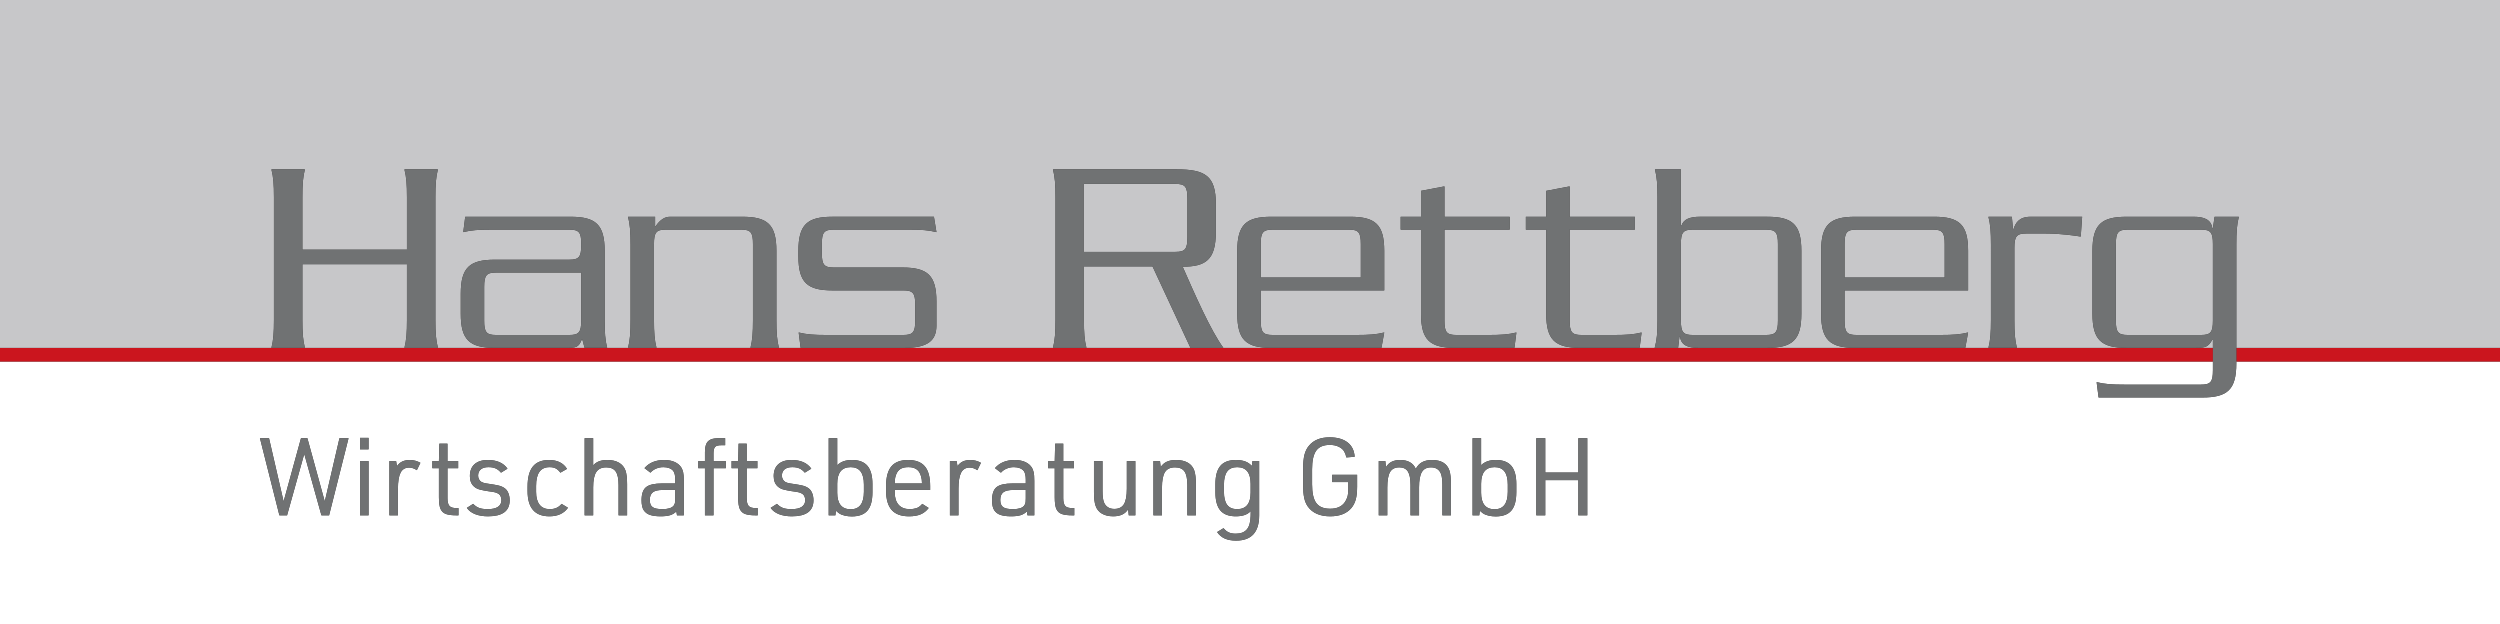 <?xml version="1.0" encoding="utf-8"?>
<!-- Generator: Adobe Illustrator 25.2.3, SVG Export Plug-In . SVG Version: 6.00 Build 0)  -->
<svg version="1.1" id="Шар_1" xmlns="http://www.w3.org/2000/svg" xmlns:xlink="http://www.w3.org/1999/xlink" x="0px" y="0px"
	 viewBox="0 0 283.44 70.8" style="enable-background:new 0 0 283.44 70.8;" xml:space="preserve">
<rect x="0" y="0" width="283.44" height="70.8" fill="#333333" stroke="none"/>
<style type="text/css">
	.st0{fill:#FFFFFF;}
	.st1{fill:#CB151E;}
	.st2{fill:#C7C7C9;}
	.st3{fill:#707273;}
</style>
<g>
	<g>
		<path class="st0" d="M96.452,52.963c-1.021,0-1.531,0.629-1.531,1.887v1.004
			c0,1.258,0.51,1.887,1.531,1.887c0.996,0,1.494-0.662,1.494-1.984v-0.809
			c0-0.669-0.125-1.168-0.374-1.494C97.323,53.127,96.949,52.963,96.452,52.963z"/>
		<path class="st0" d="M104.196,53.49c-0.245-0.352-0.646-0.527-1.201-0.527
			c-0.327,0-0.592,0.049-0.796,0.147c-0.204,0.098-0.372,0.257-0.502,0.478
			c-0.171,0.318-0.257,0.694-0.257,1.127v0.098h3.086v-0.098
			c0-0.221-0.031-0.445-0.092-0.674C104.373,53.812,104.294,53.629,104.196,53.49z"/>
		<path class="st0" d="M253.546,41.207c0,2.972-1.012,3.857-3.857,3.857h-11.761
			l-0.222-1.739c0.885,0.222,1.707,0.284,3.162,0.284h8.662
			c1.106,0,1.359-0.315,1.359-1.644v-0.975H0v29.81h283.44V40.99h-29.894V41.207z
			 M37.311,58.425h-0.87l-1.947-6.969l-1.948,6.969h-0.87l-2.205-8.745h1.029
			l1.654,7.178l1.972-7.178h0.723l1.972,7.178l1.666-7.178h1.029L37.311,58.425z
			 M41.787,58.425h-0.968v-6.148h0.968V58.425z M41.787,50.942h-0.968v-1.299h0.968
			V50.942z M47.259,53.305c-0.294-0.195-0.584-0.294-0.87-0.294
			c-0.449,0-0.774,0.192-0.974,0.576c-0.2,0.384-0.3,0.996-0.3,1.837v3.001
			h-0.968v-6.148h0.76l0.098,0.575c0.171-0.244,0.375-0.422,0.612-0.532
			s0.522-0.166,0.857-0.166c0.408,0,0.804,0.106,1.188,0.319L47.259,53.305z
			 M51.98,58.425h-0.22c-0.515,0-0.911-0.049-1.188-0.147
			c-0.277-0.098-0.482-0.281-0.612-0.551c-0.131-0.27-0.196-0.719-0.196-1.348
			v-3.294h-0.747v-0.809h0.747l0.049-1.972h0.918v1.972h1.213v0.809h-1.213v3.393
			c0,0.425,0.076,0.721,0.227,0.888c0.151,0.168,0.422,0.247,0.814,0.239h0.208
			V58.425z M55.333,58.536c-0.563,0-1.051-0.082-1.464-0.245
			c-0.412-0.163-0.725-0.4-0.937-0.71l0.71-0.453
			c0.212,0.22,0.443,0.375,0.692,0.465c0.249,0.09,0.569,0.135,0.961,0.135
			c0.514,0,0.902-0.088,1.164-0.264c0.261-0.175,0.392-0.43,0.392-0.765
			c0-0.164-0.035-0.314-0.104-0.453c-0.069-0.14-0.173-0.241-0.312-0.307
			c-0.09-0.049-0.194-0.09-0.312-0.122c-0.119-0.033-0.394-0.078-0.827-0.135
			c-0.319-0.05-0.608-0.106-0.87-0.172c-0.262-0.065-0.482-0.176-0.662-0.331
			c-0.327-0.277-0.49-0.678-0.49-1.2c0-0.588,0.178-1.039,0.533-1.354
			c0.355-0.313,0.855-0.472,1.5-0.472c1.021,0,1.764,0.327,2.229,0.98
			l-0.735,0.453c-0.188-0.221-0.39-0.38-0.606-0.478
			c-0.216-0.099-0.488-0.147-0.814-0.147c-0.375,0-0.666,0.084-0.87,0.251
			c-0.204,0.168-0.306,0.406-0.306,0.717c0,0.147,0.035,0.286,0.104,0.417
			c0.069,0.13,0.161,0.229,0.276,0.294c0.041,0.024,0.118,0.057,0.232,0.098
			s0.359,0.086,0.735,0.135c0.351,0.049,0.669,0.106,0.956,0.171
			c0.286,0.065,0.527,0.172,0.723,0.319c0.171,0.122,0.306,0.304,0.404,0.545
			c0.098,0.24,0.147,0.512,0.147,0.814
			C57.783,57.931,56.966,58.536,55.333,58.536z M62.287,58.536
			c-1.649,0-2.474-0.955-2.474-2.866v-0.502c0-1.021,0.2-1.778,0.6-2.272
			s1.012-0.741,1.837-0.741c0.939,0,1.617,0.335,2.033,1.005l-0.748,0.429
			c-0.171-0.229-0.349-0.39-0.533-0.483c-0.184-0.095-0.415-0.142-0.692-0.142
			c-0.514,0-0.898,0.176-1.151,0.527c-0.253,0.351-0.379,0.886-0.379,1.604v0.673
			c0,0.638,0.132,1.123,0.398,1.458c0.265,0.335,0.651,0.502,1.157,0.502
			c0.572,0,1.017-0.2,1.335-0.6l0.723,0.44
			C63.936,58.214,63.234,58.536,62.287,58.536z M71.097,58.425h-0.967v-3.441
			c0-0.711-0.108-1.221-0.325-1.531s-0.574-0.466-1.072-0.466
			c-0.522,0-0.9,0.178-1.133,0.533s-0.349,0.933-0.349,1.733v3.172h-0.968v-8.745
			h0.968v3.087c0.188-0.213,0.41-0.368,0.667-0.466s0.574-0.147,0.949-0.147
			c0.522,0,0.959,0.103,1.311,0.307s0.596,0.498,0.735,0.882
			c0.123,0.352,0.184,0.87,0.184,1.556V58.425z M77.526,58.425h-0.771l-0.074-0.441
			c-0.196,0.196-0.429,0.337-0.698,0.423c-0.269,0.086-0.633,0.129-1.09,0.129
			c-0.498,0-0.9-0.054-1.207-0.159c-0.306-0.106-0.541-0.284-0.704-0.533
			c-0.164-0.249-0.245-0.626-0.245-1.133c0-0.71,0.171-1.204,0.515-1.481
			c0.343-0.278,0.951-0.417,1.825-0.417h1.482v-0.429
			c0-0.44-0.073-0.768-0.22-0.979c-0.106-0.139-0.257-0.247-0.453-0.325
			c-0.196-0.077-0.421-0.116-0.674-0.116c-0.294,0-0.569,0.056-0.827,0.166
			c-0.257,0.109-0.472,0.263-0.643,0.459L73.068,53.073
			c0.531-0.612,1.274-0.919,2.229-0.919c0.473,0,0.877,0.078,1.212,0.233
			c0.334,0.155,0.588,0.375,0.759,0.661c0.074,0.131,0.135,0.294,0.184,0.49
			c0.049,0.195,0.074,0.526,0.074,0.992V58.425z M82.289,53.086h-1.396v5.34H79.925
			v-5.34h-0.759v-0.809h0.759V51.285c0-0.392,0.047-0.702,0.141-0.931
			c0.094-0.229,0.257-0.4,0.49-0.515s0.598-0.167,1.096-0.159h0.563v0.796
			h-0.355c-0.384-0.008-0.641,0.052-0.772,0.178
			c-0.13,0.127-0.196,0.378-0.196,0.753v0.87h1.396V53.086z M85.906,58.425
			h-0.22c-0.515,0-0.911-0.049-1.188-0.147c-0.277-0.098-0.482-0.281-0.612-0.551
			c-0.131-0.27-0.196-0.719-0.196-1.348v-3.294h-0.747v-0.809h0.747l0.049-1.972
			h0.918v1.972h1.213v0.809H84.656v3.393c0,0.425,0.076,0.721,0.227,0.888
			c0.151,0.168,0.422,0.247,0.814,0.239h0.208V58.425z M89.777,58.536
			c-0.563,0-1.051-0.082-1.464-0.245c-0.412-0.163-0.725-0.4-0.937-0.71
			l0.71-0.453c0.212,0.22,0.443,0.375,0.692,0.465
			c0.249,0.09,0.569,0.135,0.961,0.135c0.514,0,0.902-0.088,1.164-0.264
			c0.261-0.175,0.392-0.43,0.392-0.765c0-0.164-0.035-0.314-0.104-0.453
			c-0.069-0.14-0.173-0.241-0.312-0.307c-0.09-0.049-0.194-0.09-0.312-0.122
			c-0.119-0.033-0.394-0.078-0.827-0.135c-0.319-0.05-0.608-0.106-0.87-0.172
			c-0.262-0.065-0.482-0.176-0.662-0.331c-0.327-0.277-0.49-0.678-0.49-1.2
			c0-0.588,0.178-1.039,0.533-1.354c0.355-0.313,0.855-0.472,1.5-0.472
			c1.021,0,1.764,0.327,2.229,0.98l-0.735,0.453
			c-0.188-0.221-0.39-0.38-0.606-0.478c-0.216-0.099-0.488-0.147-0.814-0.147
			c-0.375,0-0.666,0.084-0.87,0.251c-0.204,0.168-0.306,0.406-0.306,0.717
			c0,0.147,0.035,0.286,0.104,0.417c0.069,0.13,0.161,0.229,0.276,0.294
			c0.041,0.024,0.118,0.057,0.232,0.098s0.359,0.086,0.735,0.135
			c0.351,0.049,0.669,0.106,0.956,0.171c0.286,0.065,0.527,0.172,0.723,0.319
			c0.171,0.122,0.306,0.304,0.404,0.545c0.098,0.24,0.147,0.512,0.147,0.814
			C92.226,57.931,91.41,58.536,89.777,58.536z M98.913,55.817
			c0,0.938-0.188,1.629-0.563,2.069c-0.376,0.441-0.968,0.661-1.776,0.661
			c-0.269,0-0.533-0.028-0.79-0.085c-0.257-0.058-0.476-0.147-0.655-0.27
			c-0.058-0.033-0.176-0.131-0.355-0.294l-0.061,0.526h-0.76v-8.745h0.968v3.062
			c0.221-0.204,0.463-0.354,0.729-0.447c0.265-0.094,0.582-0.142,0.949-0.142
			c0.792,0,1.375,0.223,1.751,0.668c0.375,0.445,0.563,1.133,0.563,2.063V55.817z
			 M105.457,55.547h-4.017v0.257c0,0.621,0.147,1.097,0.441,1.427
			c0.294,0.331,0.718,0.496,1.273,0.496c0.237,0,0.476-0.034,0.717-0.104
			c0.241-0.068,0.472-0.234,0.692-0.495l0.723,0.465
			c-0.245,0.327-0.545,0.565-0.9,0.717c-0.355,0.15-0.798,0.227-1.329,0.227
			c-0.882,0-1.535-0.239-1.96-0.717c-0.424-0.478-0.637-1.206-0.637-2.187v-0.526
			c0-1.013,0.202-1.758,0.606-2.235c0.404-0.478,1.035-0.717,1.892-0.717
			s1.488,0.239,1.893,0.717c0.404,0.478,0.606,1.223,0.606,2.235V55.547z
			 M110.81,53.305c-0.294-0.195-0.584-0.294-0.87-0.294
			c-0.449,0-0.774,0.192-0.974,0.576c-0.2,0.384-0.3,0.996-0.3,1.837v3.001
			h-0.968v-6.148h0.76l0.098,0.575c0.171-0.244,0.375-0.422,0.612-0.532
			s0.522-0.166,0.857-0.166c0.408,0,0.804,0.106,1.188,0.319L110.81,53.305z
			 M117.264,58.425h-0.771l-0.074-0.441c-0.196,0.196-0.429,0.337-0.698,0.423
			c-0.269,0.086-0.633,0.129-1.09,0.129c-0.498,0-0.9-0.054-1.207-0.159
			c-0.306-0.106-0.541-0.284-0.704-0.533c-0.164-0.249-0.245-0.626-0.245-1.133
			c0-0.71,0.171-1.204,0.515-1.481c0.343-0.278,0.951-0.417,1.825-0.417h1.482
			v-0.429c0-0.44-0.073-0.768-0.22-0.979c-0.106-0.139-0.257-0.247-0.453-0.325
			c-0.196-0.077-0.421-0.116-0.674-0.116c-0.294,0-0.569,0.056-0.827,0.166
			c-0.257,0.109-0.472,0.263-0.643,0.459l-0.674-0.515
			c0.531-0.612,1.274-0.919,2.229-0.919c0.473,0,0.877,0.078,1.212,0.233
			c0.334,0.155,0.588,0.375,0.759,0.661c0.074,0.131,0.135,0.294,0.184,0.49
			c0.049,0.195,0.074,0.526,0.074,0.992V58.425z M121.797,58.425h-0.22
			c-0.515,0-0.911-0.049-1.188-0.147c-0.277-0.098-0.482-0.281-0.612-0.551
			c-0.131-0.27-0.196-0.719-0.196-1.348v-3.294h-0.747v-0.809h0.747l0.049-1.972
			h0.918v1.972h1.213v0.809h-1.213v3.393c0,0.425,0.076,0.721,0.227,0.888
			c0.151,0.168,0.422,0.247,0.814,0.239h0.208V58.425z M128.722,58.425h-0.747
			l-0.073-0.686c-0.172,0.27-0.396,0.47-0.674,0.6
			c-0.278,0.131-0.617,0.196-1.017,0.196c-0.515,0-0.943-0.103-1.286-0.307
			c-0.343-0.204-0.58-0.498-0.71-0.882c-0.123-0.343-0.184-0.857-0.184-1.543
			v-3.527h0.968v3.43c0,0.539,0.053,0.951,0.159,1.236
			c0.098,0.245,0.247,0.434,0.447,0.563c0.2,0.131,0.443,0.196,0.729,0.196
			c0.506,0,0.87-0.178,1.09-0.533c0.221-0.354,0.331-0.944,0.331-1.77v-3.123
			h0.967V58.425z M135.584,58.425h-0.967v-3.441c0-0.711-0.108-1.221-0.325-1.531
			s-0.574-0.466-1.072-0.466c-0.531,0-0.911,0.178-1.139,0.533
			s-0.343,0.949-0.343,1.782v3.123h-0.968v-6.148h0.748l0.073,0.686
			c0.18-0.277,0.41-0.481,0.692-0.612c0.282-0.13,0.631-0.196,1.047-0.196
			c0.539,0,0.984,0.101,1.335,0.301s0.596,0.496,0.735,0.888
			c0.123,0.352,0.184,0.87,0.184,1.556V58.425z M142.758,58.425
			c0,1.911-0.874,2.866-2.621,2.866c-0.498,0-0.923-0.078-1.274-0.232
			c-0.351-0.155-0.641-0.4-0.87-0.735l0.723-0.441
			c0.18,0.221,0.378,0.38,0.594,0.479c0.216,0.098,0.479,0.146,0.79,0.146
			c0.563,0,0.981-0.159,1.255-0.478c0.273-0.318,0.418-0.82,0.435-1.507
			l0.012-0.575c-0.196,0.204-0.431,0.354-0.704,0.447s-0.606,0.141-0.998,0.141
			c-0.784,0-1.364-0.221-1.739-0.661c-0.376-0.441-0.563-1.127-0.563-2.058V54.885
			c0-0.931,0.188-1.618,0.563-2.063c0.375-0.445,0.963-0.668,1.764-0.668
			c0.408,0,0.757,0.054,1.047,0.16c0.29,0.105,0.541,0.277,0.753,0.514
			l0.074-0.551h0.759V58.425z M153.864,55.204c0,0.572-0.051,1.044-0.153,1.415
			c-0.102,0.372-0.268,0.696-0.496,0.974c-0.53,0.629-1.331,0.943-2.4,0.943
			c-1.159,0-2.005-0.367-2.535-1.103c-0.196-0.277-0.335-0.606-0.416-0.986
			c-0.082-0.379-0.123-0.875-0.123-1.487v-1.789c0-0.661,0.051-1.195,0.153-1.604
			c0.102-0.408,0.275-0.755,0.521-1.041c0.522-0.628,1.298-0.942,2.327-0.942
			c0.865,0,1.545,0.191,2.039,0.575s0.762,0.927,0.803,1.629l-0.943,0.073
			c-0.033-0.212-0.11-0.43-0.232-0.655c-0.123-0.224-0.329-0.408-0.619-0.551
			s-0.631-0.214-1.022-0.214c-0.71,0-1.223,0.216-1.537,0.648
			c-0.314,0.434-0.472,1.144-0.472,2.132V54.91c0,0.988,0.159,1.697,0.478,2.125
			c0.318,0.429,0.841,0.644,1.568,0.644c0.759,0,1.311-0.241,1.653-0.723
			c0.105-0.147,0.2-0.329,0.281-0.545c0.082-0.217,0.123-0.549,0.123-0.998
			v-0.76h-1.825v-0.82h2.829V55.204z M164.499,58.425h-0.968v-3.441
			c0-0.531-0.049-0.943-0.147-1.237c-0.195-0.506-0.575-0.76-1.139-0.76
			c-0.481,0-0.829,0.178-1.041,0.533c-0.213,0.355-0.318,0.933-0.318,1.733v3.172
			h-0.968v-3.441c0-0.711-0.1-1.221-0.3-1.531s-0.525-0.466-0.974-0.466
			c-0.49,0-0.839,0.178-1.048,0.533c-0.208,0.355-0.312,0.949-0.312,1.782v3.123
			h-0.968v-6.148h0.747l0.073,0.686c0.172-0.277,0.388-0.481,0.649-0.612
			c0.261-0.13,0.583-0.196,0.968-0.196c0.873,0,1.461,0.335,1.764,1.005
			c0.179-0.343,0.418-0.596,0.716-0.76c0.298-0.163,0.672-0.245,1.121-0.245
			c1.045,0,1.702,0.396,1.972,1.188c0.114,0.335,0.172,0.854,0.172,1.556V58.425z
			 M171.914,55.817c0,0.938-0.188,1.629-0.563,2.069
			c-0.376,0.441-0.968,0.661-1.776,0.661c-0.27,0-0.532-0.028-0.79-0.085
			c-0.257-0.058-0.476-0.147-0.655-0.27c-0.057-0.033-0.176-0.131-0.354-0.294
			l-0.062,0.526h-0.76v-8.745h0.968v3.062c0.221-0.204,0.463-0.354,0.729-0.447
			s0.582-0.142,0.949-0.142c0.792,0,1.376,0.223,1.752,0.668
			c0.375,0.445,0.563,1.133,0.563,2.063V55.817z M179.961,58.425h-1.017V54.432h-3.748
			v3.993h-1.017v-8.745h1.017v3.895h3.748v-3.895h1.017V58.425z"/>
		<path class="st0" d="M140.26,52.963c-0.506,0-0.882,0.164-1.127,0.49
			s-0.367,0.825-0.367,1.494v0.809c0,0.67,0.122,1.165,0.367,1.488
			c0.245,0.322,0.621,0.483,1.127,0.483c1.021,0,1.531-0.625,1.531-1.874v-1.004
			C141.791,53.591,141.28,52.963,140.26,52.963z"/>
		<path class="st0" d="M113.755,55.81c-0.232,0.176-0.349,0.468-0.349,0.876
			c0,0.384,0.106,0.653,0.319,0.809c0.212,0.155,0.588,0.232,1.126,0.232
			c0.637,0,1.062-0.135,1.274-0.404c0.024-0.032,0.059-0.098,0.104-0.195
			c0.045-0.099,0.067-0.307,0.067-0.625v-0.955h-1.384
			C114.374,55.547,113.988,55.635,113.755,55.81z"/>
		<path class="st0" d="M169.452,52.963c-1.021,0-1.531,0.629-1.531,1.887v1.004
			c0,1.258,0.511,1.887,1.531,1.887c0.996,0,1.494-0.662,1.494-1.984v-0.809
			c0-0.669-0.125-1.168-0.374-1.494S169.95,52.963,169.452,52.963z"/>
		<path class="st0" d="M74.017,55.81c-0.232,0.176-0.349,0.468-0.349,0.876
			c0,0.384,0.106,0.653,0.319,0.809c0.212,0.155,0.588,0.232,1.126,0.232
			c0.637,0,1.062-0.135,1.274-0.404c0.024-0.032,0.059-0.098,0.104-0.195
			c0.045-0.099,0.067-0.307,0.067-0.625v-0.955h-1.384
			C74.636,55.547,74.25,55.635,74.017,55.81z"/>
	</g>
	<g>
		<rect y="39.44" class="st1" width="250.89" height="1.55"/>
		<rect x="253.546" y="39.44" class="st1" width="29.894" height="1.55"/>
	</g>
	<g>
		<path class="st2" d="M250.89,27.675c0-1.328-0.253-1.644-1.359-1.644h-8.283
			c-1.106,0-1.359,0.316-1.359,1.644v8.663c0,1.328,0.253,1.645,1.359,1.645h8.283
			c1.106,0,1.359-0.316,1.359-1.645V27.675z"/>
		<path class="st2" d="M54.894,32.544v3.794c0,1.328,0.253,1.645,1.359,1.645h8.284
			c1.106,0,1.359-0.316,1.359-1.645v-5.438h-9.643
			C55.147,30.9,54.894,31.216,54.894,32.544z"/>
		<path class="st2" d="M200.215,26.031h-8.283c-1.106,0-1.359,0.316-1.359,1.644v8.663
			c0,1.328,0.253,1.645,1.359,1.645h8.283c1.106,0,1.36-0.316,1.36-1.645v-8.663
			C201.575,26.347,201.322,26.031,200.215,26.031z"/>
		<path class="st2" d="M219.119,26.031h-8.631c-1.106,0-1.359,0.316-1.359,1.644v3.794h11.351
			v-3.794C220.48,26.347,220.226,26.031,219.119,26.031z"/>
		<path class="st2" d="M134.622,26.916v-4.426c0-1.328-0.253-1.644-1.36-1.644h-10.37v7.714
			h10.37C134.369,28.56,134.622,28.244,134.622,26.916z"/>
		<path class="st2" d="M152.924,26.031h-8.631c-1.106,0-1.359,0.316-1.359,1.644v3.794h11.351
			v-3.794C154.284,26.347,154.031,26.031,152.924,26.031z"/>
		<path class="st2" d="M0,0v39.44h250.89V38.488h-0.062
			c-0.19,0.379-0.38,0.601-0.633,0.759s-0.632,0.189-1.232,0.189h-7.873
			c-2.846,0-3.857-0.886-3.857-3.857v-7.145c0-2.972,1.012-3.857,3.857-3.857h7.619
			c1.202,0,1.961,0.316,2.119,1.296h0.062l0.19-1.296h2.75
			c-0.221,0.885-0.284,1.707-0.284,3.161v11.702h29.894V0H0z M49.648,39.436h-3.794
			c0.221-0.886,0.285-1.707,0.285-3.162v-6.323H34.282v6.323
			c0,1.455,0.063,2.276,0.285,3.162h-3.794c0.221-0.886,0.285-1.707,0.285-3.162
			V22.363c0-1.455-0.063-2.276-0.285-3.162h3.794
			c-0.221,0.885-0.285,1.707-0.285,3.162v5.944h11.856v-5.944
			c0-1.455-0.063-2.276-0.285-3.162h3.794c-0.221,0.885-0.285,1.707-0.285,3.162
			v13.911C49.363,37.729,49.427,38.55,49.648,39.436z M66.276,39.436l-0.253-0.948
			h-0.063c-0.189,0.474-0.348,0.695-0.601,0.822
			c-0.285,0.126-0.664,0.126-1.359,0.126h-7.904c-2.845,0-3.857-0.886-3.857-3.857
			v-2.276c0-2.972,1.012-3.857,3.857-3.857h8.442c1.106,0,1.359-0.316,1.359-1.644
			v-0.189c0-1.265-0.253-1.581-1.359-1.581h-8.853c-1.455,0-2.276,0.063-3.162,0.285
			l0.222-1.739h11.951c2.846,0,3.857,0.885,3.857,3.857v7.841
			c0,1.455,0.063,2.276,0.285,3.162H66.276z M85.085,39.436
			c0.221-0.886,0.284-1.707,0.284-3.162v-8.6c0-1.328-0.253-1.644-1.359-1.644
			h-8.505c-1.106,0-1.359,0.316-1.359,1.644v8.6c0,1.455,0.063,2.276,0.285,3.162
			H71.205c0.222-0.886,0.285-1.707,0.285-3.162V27.738
			c0-1.454-0.063-2.276-0.285-3.161h3.067v1.075h0.063
			c0.253-0.379,0.538-0.664,0.791-0.822c0.285-0.19,0.569-0.253,0.854-0.253
			h8.188c2.845,0,3.857,0.885,3.857,3.857v7.841c0,1.455,0.063,2.276,0.285,3.162
			H85.085z M94.535,30.331h7.777c2.846,0,3.857,0.885,3.857,3.857v2.719
			c0,1.644-0.917,2.529-3.573,2.529H90.773l-0.222-1.739
			c0.885,0.222,1.708,0.285,3.162,0.285h8.695c1.106,0,1.359-0.316,1.359-1.645
			v-1.771c0-1.328-0.253-1.644-1.359-1.644h-8.031
			c-2.845,0-3.857-0.886-3.857-3.857v-0.632c0-2.972,1.012-3.857,3.857-3.857
			h11.508l0.285,1.739c-0.885-0.221-1.708-0.285-3.162-0.285h-8.473
			c-1.107,0-1.36,0.316-1.36,1.644v1.012
			C93.176,30.014,93.428,30.331,94.535,30.331z M134.969,39.436l-4.3-9.232h-7.778
			v6.07c0,1.455,0.063,2.276,0.285,3.162h-3.794
			c0.221-0.886,0.285-1.707,0.285-3.162V22.363c0-1.455-0.063-2.276-0.285-3.162
			h14.006c3.288,0,4.458,0.759,4.458,3.92v3.193c0,3.162-1.17,3.92-3.762,3.92
			c1.391,3.162,3.193,7.271,4.616,9.2H134.969z M156.94,32.923h-14.006v3.414
			c0,1.328,0.253,1.645,1.359,1.645h9.485c1.454,0,2.275-0.063,3.161-0.285
			l-0.316,1.739h-12.488c-2.845,0-3.857-0.886-3.857-3.857v-7.145
			c0-2.972,1.012-3.857,3.857-3.857h8.947c2.846,0,3.857,0.885,3.857,3.857V32.923z
			 M171.701,39.436h-6.734c-2.846,0-3.857-0.886-3.857-3.857v-9.548h-2.308v-1.454
			h2.308v-2.94l2.656-0.506v3.446h7.397v1.454h-7.397v10.307
			c0,1.328,0.253,1.645,1.359,1.645h3.636c1.454,0,2.276-0.063,3.162-0.285
			L171.701,39.436z M185.896,39.436h-6.734c-2.846,0-3.857-0.886-3.857-3.857v-9.548
			h-2.308v-1.454h2.308v-2.94l2.656-0.506v3.446h7.398v1.454h-7.398v10.307
			c0,1.328,0.253,1.645,1.359,1.645h3.636c1.454,0,2.276-0.063,3.161-0.285
			L185.896,39.436z M204.231,35.579c0,2.972-1.012,3.857-3.857,3.857h-7.841
			c-1.201,0-1.96-0.316-2.055-1.296h-0.063l-0.158,1.296h-2.655
			c0.253-0.886,0.316-1.707,0.316-3.162V22.363c0-1.455-0.063-2.276-0.285-3.162
			h2.94v6.387h0.063c0.126-0.38,0.379-0.633,0.727-0.791
			c0.38-0.158,0.822-0.221,1.328-0.221h7.683c2.846,0,3.857,0.885,3.857,3.857
			V35.579z M223.135,32.923h-14.006v3.414c0,1.328,0.253,1.645,1.359,1.645h9.485
			c1.454,0,2.275-0.063,3.161-0.285l-0.316,1.739h-12.488
			c-2.846,0-3.857-0.886-3.857-3.857v-7.145c0-2.972,1.012-3.857,3.857-3.857h8.947
			c2.846,0,3.857,0.885,3.857,3.857V32.923z M235.906,26.821
			c-0.568-0.095-2.276-0.348-3.952-0.348h-2.213c-1.106,0-1.359,0.316-1.359,1.645
			v8.157c0,1.455,0.063,2.276,0.284,3.162h-3.225
			c0.222-0.886,0.285-1.707,0.285-3.162V27.738c0-1.454-0.063-2.276-0.285-3.161
			h2.656l0.126,1.391h0.063c0.221-0.632,0.569-1.391,1.929-1.391h5.849
			L235.906,26.821z"/>
	</g>
	<g>
		<path class="st3" d="M49.648,19.202h-3.794c0.221,0.885,0.285,1.707,0.285,3.162v5.944
			H34.282v-5.944c0-1.455,0.063-2.276,0.285-3.162h-3.794
			c0.221,0.885,0.285,1.707,0.285,3.162v13.911c0,1.455-0.063,2.276-0.285,3.162
			h3.794c-0.221-0.886-0.285-1.707-0.285-3.162v-6.323h11.856v6.323
			c0,1.455-0.063,2.276-0.285,3.162h3.794c-0.221-0.886-0.285-1.707-0.285-3.162
			V22.363C49.363,20.909,49.427,20.087,49.648,19.202z"/>
		<path class="st3" d="M68.552,28.434c0-2.972-1.012-3.857-3.857-3.857H52.744l-0.222,1.739
			c0.886-0.221,1.708-0.285,3.162-0.285h8.853c1.106,0,1.359,0.316,1.359,1.581
			v0.189c0,1.328-0.253,1.644-1.359,1.644h-8.442c-2.845,0-3.857,0.885-3.857,3.857
			v2.276c0,2.972,1.012,3.857,3.857,3.857h7.904c0.695,0,1.075,0,1.359-0.126
			c0.253-0.127,0.411-0.349,0.601-0.822h0.063l0.253,0.948h2.561
			c-0.222-0.886-0.285-1.707-0.285-3.162V28.434z M65.896,36.338
			c0,1.328-0.253,1.645-1.359,1.645h-8.284c-1.106,0-1.359-0.316-1.359-1.645v-3.794
			c0-1.328,0.253-1.644,1.359-1.644h9.643V36.338z"/>
		<path class="st3" d="M88.025,28.434c0-2.972-1.012-3.857-3.857-3.857H75.979
			c-0.285,0-0.569,0.063-0.854,0.253c-0.253,0.158-0.538,0.442-0.791,0.822h-0.063
			v-1.075H71.205c0.222,0.885,0.285,1.707,0.285,3.161v8.537
			c0,1.455-0.063,2.276-0.285,3.162h3.225c-0.221-0.886-0.285-1.707-0.285-3.162
			v-8.6c0-1.328,0.253-1.644,1.359-1.644h8.505c1.106,0,1.359,0.316,1.359,1.644
			v8.6c0,1.455-0.063,2.276-0.284,3.162h3.225
			c-0.221-0.886-0.285-1.707-0.285-3.162V28.434z"/>
		<path class="st3" d="M94.535,26.031h8.473c1.454,0,2.276,0.063,3.162,0.285l-0.285-1.739
			H94.377c-2.845,0-3.857,0.885-3.857,3.857V29.066c0,2.972,1.012,3.857,3.857,3.857
			h8.031c1.106,0,1.359,0.316,1.359,1.644v1.771c0,1.328-0.253,1.645-1.359,1.645
			h-8.695c-1.454,0-2.276-0.063-3.162-0.285l0.222,1.739h11.824
			c2.656,0,3.573-0.886,3.573-2.529v-2.719c0-2.972-1.012-3.857-3.857-3.857h-7.777
			c-1.107,0-1.36-0.316-1.36-1.644v-1.012
			C93.176,26.347,93.428,26.031,94.535,26.031z"/>
		<path class="st3" d="M137.846,26.316v-3.193c0-3.162-1.17-3.92-4.458-3.92h-14.006
			c0.221,0.885,0.285,1.707,0.285,3.162v13.911c0,1.455-0.063,2.276-0.285,3.162
			h3.794c-0.221-0.886-0.285-1.707-0.285-3.162v-6.07h7.778l4.3,9.232h3.73
			c-1.423-1.929-3.225-6.039-4.616-9.2
			C136.677,30.236,137.846,29.477,137.846,26.316z M122.892,28.56v-7.714h10.37
			c1.107,0,1.36,0.316,1.36,1.644v4.426c0,1.328-0.253,1.644-1.36,1.644H122.892z"
			/>
		<path class="st3" d="M153.082,24.577h-8.947c-2.845,0-3.857,0.885-3.857,3.857v7.145
			c0,2.972,1.012,3.857,3.857,3.857h12.488l0.316-1.739
			c-0.886,0.222-1.707,0.285-3.161,0.285h-9.485c-1.106,0-1.359-0.316-1.359-1.645
			v-3.414h14.006v-4.49C156.94,25.462,155.928,24.577,153.082,24.577z
			 M154.284,31.469h-11.351v-3.794c0-1.328,0.253-1.644,1.359-1.644h8.631
			c1.106,0,1.36,0.316,1.36,1.644V31.469z"/>
		<path class="st3" d="M165.125,37.982c-1.106,0-1.359-0.316-1.359-1.645V26.031h7.397
			v-1.454h-7.397v-3.446l-2.656,0.506v2.94h-2.308v1.454h2.308v9.548
			c0,2.972,1.012,3.857,3.857,3.857h6.734l0.222-1.739
			c-0.886,0.222-1.708,0.285-3.162,0.285H165.125z"/>
		<path class="st3" d="M179.32,37.982c-1.106,0-1.359-0.316-1.359-1.645V26.031h7.398
			v-1.454h-7.398v-3.446l-2.656,0.506v2.94h-2.308v1.454h2.308v9.548
			c0,2.972,1.012,3.857,3.857,3.857h6.734l0.221-1.739
			c-0.885,0.222-1.707,0.285-3.161,0.285H179.32z"/>
		<path class="st3" d="M200.373,24.577h-7.683c-0.506,0-0.948,0.063-1.328,0.221
			c-0.348,0.158-0.601,0.411-0.727,0.791h-0.063v-6.387h-2.94
			c0.222,0.885,0.285,1.707,0.285,3.162v13.911c0,1.455-0.063,2.276-0.316,3.162
			h2.655l0.158-1.296h0.063c0.095,0.979,0.854,1.296,2.055,1.296h7.841
			c2.846,0,3.857-0.886,3.857-3.857v-7.145
			C204.231,25.462,203.219,24.577,200.373,24.577z M201.575,36.338
			c0,1.328-0.254,1.645-1.36,1.645h-8.283c-1.106,0-1.359-0.316-1.359-1.645v-8.663
			c0-1.328,0.253-1.644,1.359-1.644h8.283c1.106,0,1.36,0.316,1.36,1.644V36.338z"/>
		<path class="st3" d="M219.278,24.577h-8.947c-2.846,0-3.857,0.885-3.857,3.857v7.145
			c0,2.972,1.012,3.857,3.857,3.857h12.488l0.316-1.739
			c-0.886,0.222-1.707,0.285-3.161,0.285h-9.485c-1.106,0-1.359-0.316-1.359-1.645
			v-3.414h14.006v-4.49C223.135,25.462,222.123,24.577,219.278,24.577z
			 M220.48,31.469h-11.351v-3.794c0-1.328,0.253-1.644,1.359-1.644h8.631
			c1.106,0,1.36,0.316,1.36,1.644V31.469z"/>
		<path class="st3" d="M228.286,25.967h-0.063l-0.126-1.391h-2.656
			c0.222,0.885,0.285,1.707,0.285,3.161v8.537c0,1.455-0.063,2.276-0.285,3.162
			h3.225c-0.221-0.886-0.284-1.707-0.284-3.162v-8.157
			c0-1.328,0.253-1.645,1.359-1.645h2.213c1.676,0,3.384,0.253,3.952,0.348
			l0.158-2.245h-5.849C228.856,24.577,228.507,25.336,228.286,25.967z"/>
		<path class="st3" d="M250.89,41.965c0,1.328-0.253,1.644-1.359,1.644h-8.662
			c-1.455,0-2.277-0.062-3.162-0.284l0.222,1.739h11.761
			c2.846,0,3.857-0.886,3.857-3.857v-0.217v-1.55V27.738
			c0-1.454,0.063-2.276,0.284-3.161h-2.75l-0.19,1.296h-0.062
			c-0.158-0.98-0.917-1.296-2.119-1.296h-7.619c-2.846,0-3.857,0.885-3.857,3.857
			v7.145c0,2.972,1.012,3.857,3.857,3.857h7.873c0.601,0,0.979-0.031,1.232-0.189
			s0.442-0.38,0.633-0.759h0.062v0.952v1.55V41.965z M249.531,37.982h-8.283
			c-1.106,0-1.359-0.316-1.359-1.645v-8.663c0-1.328,0.253-1.644,1.359-1.644h8.283
			c1.106,0,1.359,0.316,1.359,1.644v8.663
			C250.89,37.666,250.637,37.982,249.531,37.982z"/>
		<polygon class="st3" points="36.821,56.858 34.849,49.68 34.126,49.68 32.155,56.858 
			30.501,49.68 29.472,49.68 31.677,58.425 32.546,58.425 34.494,51.457 
			36.441,58.425 37.311,58.425 39.515,49.68 38.487,49.68 		"/>
		<rect x="40.82" y="52.277" class="st3" width="0.968" height="6.148"/>
		<rect x="40.82" y="49.643" class="st3" width="0.968" height="1.299"/>
		<path class="st3" d="M45.618,52.32c-0.237,0.11-0.441,0.288-0.612,0.532l-0.098-0.575
			h-0.76v6.148h0.968v-3.001c0-0.841,0.1-1.453,0.3-1.837
			c0.2-0.384,0.524-0.576,0.974-0.576c0.286,0,0.576,0.099,0.87,0.294
			l0.404-0.832c-0.384-0.213-0.78-0.319-1.188-0.319
			C46.14,52.154,45.854,52.21,45.618,52.32z"/>
		<path class="st3" d="M50.958,57.366c-0.151-0.167-0.227-0.463-0.227-0.888v-3.393h1.213
			v-0.809h-1.213v-1.972h-0.918l-0.049,1.972h-0.747v0.809h0.747v3.294
			c0,0.629,0.065,1.078,0.196,1.348c0.13,0.27,0.335,0.453,0.612,0.551
			c0.278,0.099,0.674,0.147,1.188,0.147h0.22v-0.82h-0.208
			C51.38,57.613,51.109,57.534,50.958,57.366z"/>
		<path class="st3" d="M57.231,55.364c-0.196-0.147-0.437-0.254-0.723-0.319
			c-0.286-0.064-0.604-0.122-0.956-0.171c-0.375-0.049-0.621-0.094-0.735-0.135
			s-0.192-0.073-0.232-0.098c-0.115-0.065-0.207-0.164-0.276-0.294
			c-0.069-0.131-0.104-0.27-0.104-0.417c0-0.311,0.102-0.549,0.306-0.717
			c0.204-0.167,0.494-0.251,0.87-0.251c0.327,0,0.598,0.049,0.814,0.147
			c0.216,0.098,0.418,0.257,0.606,0.478l0.735-0.453
			c-0.465-0.653-1.208-0.98-2.229-0.98c-0.645,0-1.146,0.158-1.5,0.472
			c-0.355,0.314-0.533,0.766-0.533,1.354c0,0.522,0.163,0.923,0.49,1.2
			c0.18,0.155,0.4,0.266,0.662,0.331c0.261,0.065,0.551,0.122,0.87,0.172
			c0.433,0.057,0.708,0.102,0.827,0.135c0.118,0.032,0.222,0.073,0.312,0.122
			c0.139,0.065,0.243,0.167,0.312,0.307c0.069,0.139,0.104,0.289,0.104,0.453
			c0,0.335-0.13,0.59-0.392,0.765c-0.262,0.176-0.649,0.264-1.164,0.264
			c-0.392,0-0.713-0.045-0.961-0.135c-0.25-0.09-0.48-0.245-0.692-0.465
			l-0.71,0.453c0.212,0.31,0.525,0.547,0.937,0.71
			c0.413,0.163,0.9,0.245,1.464,0.245c1.633,0,2.45-0.604,2.45-1.812
			c0-0.303-0.049-0.574-0.147-0.814C57.538,55.668,57.403,55.486,57.231,55.364z"/>
		<path class="st3" d="M62.336,57.727c-0.506,0-0.892-0.167-1.157-0.502
			c-0.266-0.335-0.398-0.82-0.398-1.458v-0.673c0-0.719,0.126-1.254,0.379-1.604
			c0.253-0.352,0.637-0.527,1.151-0.527c0.277,0,0.508,0.047,0.692,0.142
			c0.184,0.094,0.361,0.255,0.533,0.483l0.748-0.429
			c-0.417-0.67-1.094-1.005-2.033-1.005c-0.825,0-1.438,0.247-1.837,0.741
			s-0.6,1.252-0.6,2.272v0.502c0,1.911,0.825,2.866,2.474,2.866
			c0.947,0,1.649-0.322,2.106-0.968l-0.723-0.44
			C63.352,57.527,62.907,57.727,62.336,57.727z"/>
		<path class="st3" d="M70.179,52.461c-0.351-0.204-0.788-0.307-1.311-0.307
			c-0.375,0-0.692,0.05-0.949,0.147s-0.479,0.253-0.667,0.466v-3.087h-0.968
			v8.745h0.968V55.254c0-0.801,0.116-1.378,0.349-1.733s0.61-0.533,1.133-0.533
			c0.498,0,0.855,0.155,1.072,0.466s0.325,0.82,0.325,1.531v3.441h0.967v-3.527
			c0-0.686-0.061-1.204-0.184-1.556C70.775,52.959,70.53,52.665,70.179,52.461z"/>
		<path class="st3" d="M77.269,53.048c-0.171-0.286-0.425-0.506-0.759-0.661
			c-0.335-0.155-0.739-0.233-1.212-0.233c-0.956,0-1.699,0.307-2.229,0.919
			l0.674,0.515c0.171-0.196,0.386-0.35,0.643-0.459
			c0.257-0.11,0.533-0.166,0.827-0.166c0.253,0,0.478,0.039,0.674,0.116
			c0.196,0.078,0.347,0.187,0.453,0.325c0.147,0.212,0.22,0.539,0.22,0.979
			v0.429h-1.482c-0.874,0-1.482,0.139-1.825,0.417
			c-0.343,0.277-0.515,0.771-0.515,1.481c0,0.507,0.082,0.884,0.245,1.133
			c0.163,0.249,0.398,0.427,0.704,0.533c0.306,0.105,0.708,0.159,1.207,0.159
			c0.457,0,0.821-0.043,1.09-0.129c0.27-0.086,0.502-0.227,0.698-0.423
			l0.074,0.441h0.771v-3.895c0-0.466-0.024-0.797-0.074-0.992
			C77.404,53.342,77.343,53.179,77.269,53.048z M76.558,56.503
			c0,0.318-0.022,0.526-0.067,0.625c-0.045,0.098-0.08,0.163-0.104,0.195
			c-0.212,0.27-0.637,0.404-1.274,0.404c-0.539,0-0.915-0.077-1.126-0.232
			c-0.212-0.155-0.319-0.425-0.319-0.809c0-0.408,0.117-0.7,0.349-0.876
			c0.233-0.175,0.619-0.263,1.158-0.263h1.384V56.503z"/>
		<path class="st3" d="M80.893,51.407c0-0.375,0.065-0.626,0.196-0.753
			c0.131-0.126,0.388-0.186,0.772-0.178h0.355v-0.796h-0.563
			c-0.498-0.008-0.863,0.045-1.096,0.159s-0.396,0.286-0.49,0.515
			C79.972,50.583,79.925,50.893,79.925,51.285v0.992h-0.759v0.809h0.759v5.34h0.968
			v-5.34h1.396v-0.809h-1.396V51.407z"/>
		<path class="st3" d="M84.883,57.366c-0.151-0.167-0.227-0.463-0.227-0.888v-3.393h1.213
			v-0.809H84.656v-1.972h-0.918l-0.049,1.972h-0.747v0.809h0.747v3.294
			c0,0.629,0.065,1.078,0.196,1.348c0.13,0.27,0.335,0.453,0.612,0.551
			c0.278,0.099,0.674,0.147,1.188,0.147h0.22v-0.82h-0.208
			C85.306,57.613,85.034,57.534,84.883,57.366z"/>
		<path class="st3" d="M91.675,55.364c-0.196-0.147-0.437-0.254-0.723-0.319
			c-0.286-0.064-0.604-0.122-0.956-0.171c-0.375-0.049-0.621-0.094-0.735-0.135
			s-0.192-0.073-0.232-0.098c-0.115-0.065-0.207-0.164-0.276-0.294
			c-0.069-0.131-0.104-0.27-0.104-0.417c0-0.311,0.102-0.549,0.306-0.717
			c0.204-0.167,0.494-0.251,0.87-0.251c0.327,0,0.598,0.049,0.814,0.147
			c0.216,0.098,0.418,0.257,0.606,0.478l0.735-0.453
			c-0.465-0.653-1.208-0.98-2.229-0.98c-0.645,0-1.146,0.158-1.5,0.472
			c-0.355,0.314-0.533,0.766-0.533,1.354c0,0.522,0.163,0.923,0.49,1.2
			c0.18,0.155,0.4,0.266,0.662,0.331c0.261,0.065,0.551,0.122,0.87,0.172
			c0.433,0.057,0.708,0.102,0.827,0.135c0.118,0.032,0.222,0.073,0.312,0.122
			c0.139,0.065,0.243,0.167,0.312,0.307c0.069,0.139,0.104,0.289,0.104,0.453
			c0,0.335-0.13,0.59-0.392,0.765c-0.262,0.176-0.649,0.264-1.164,0.264
			c-0.392,0-0.713-0.045-0.961-0.135c-0.25-0.09-0.48-0.245-0.692-0.465
			l-0.71,0.453c0.212,0.31,0.525,0.547,0.937,0.71
			c0.413,0.163,0.9,0.245,1.464,0.245c1.633,0,2.45-0.604,2.45-1.812
			c0-0.303-0.049-0.574-0.147-0.814C91.981,55.668,91.847,55.486,91.675,55.364z"/>
		<path class="st3" d="M96.599,52.154c-0.368,0-0.684,0.048-0.949,0.142
			c-0.266,0.094-0.508,0.243-0.729,0.447v-3.062h-0.968v8.745h0.76l0.061-0.526
			c0.18,0.163,0.298,0.261,0.355,0.294c0.179,0.122,0.398,0.212,0.655,0.27
			c0.257,0.057,0.521,0.085,0.79,0.085c0.809,0,1.4-0.22,1.776-0.661
			c0.375-0.44,0.563-1.131,0.563-2.069V54.885c0-0.931-0.188-1.618-0.563-2.063
			C97.974,52.377,97.39,52.154,96.599,52.154z M97.946,55.755
			c0,1.322-0.498,1.984-1.494,1.984c-1.021,0-1.531-0.629-1.531-1.887v-1.004
			c0-1.258,0.51-1.887,1.531-1.887c0.498,0,0.871,0.164,1.121,0.49
			c0.249,0.326,0.374,0.825,0.374,1.494V55.755z"/>
		<path class="st3" d="M102.959,52.154c-0.857,0-1.488,0.239-1.892,0.717
			c-0.404,0.478-0.606,1.223-0.606,2.235v0.526c0,0.98,0.212,1.709,0.637,2.187
			c0.425,0.478,1.078,0.717,1.96,0.717c0.531,0,0.974-0.076,1.329-0.227
			c0.355-0.151,0.655-0.39,0.9-0.717l-0.723-0.465
			c-0.22,0.261-0.451,0.427-0.692,0.495c-0.241,0.07-0.48,0.104-0.717,0.104
			c-0.555,0-0.979-0.165-1.273-0.496c-0.294-0.33-0.441-0.806-0.441-1.427v-0.257
			h4.017v-0.441c0-1.013-0.202-1.758-0.606-2.235
			C104.447,52.393,103.816,52.154,102.959,52.154z M104.527,54.812h-3.086v-0.098
			c0-0.433,0.085-0.809,0.257-1.127c0.131-0.221,0.298-0.38,0.502-0.478
			c0.204-0.099,0.469-0.147,0.796-0.147c0.555,0,0.956,0.176,1.201,0.527
			c0.098,0.139,0.177,0.322,0.239,0.551c0.061,0.229,0.092,0.453,0.092,0.674
			V54.812z"/>
		<path class="st3" d="M109.169,52.32c-0.237,0.11-0.441,0.288-0.612,0.532l-0.098-0.575
			h-0.76v6.148h0.968v-3.001c0-0.841,0.1-1.453,0.3-1.837
			c0.2-0.384,0.524-0.576,0.974-0.576c0.286,0,0.576,0.099,0.87,0.294
			l0.404-0.832c-0.384-0.213-0.78-0.319-1.188-0.319
			C109.691,52.154,109.406,52.21,109.169,52.32z"/>
		<path class="st3" d="M117.007,53.048c-0.171-0.286-0.425-0.506-0.759-0.661
			c-0.335-0.155-0.739-0.233-1.212-0.233c-0.956,0-1.699,0.307-2.229,0.919
			l0.674,0.515c0.171-0.196,0.386-0.35,0.643-0.459
			c0.257-0.11,0.533-0.166,0.827-0.166c0.253,0,0.478,0.039,0.674,0.116
			c0.196,0.078,0.347,0.187,0.453,0.325c0.147,0.212,0.22,0.539,0.22,0.979
			v0.429h-1.482c-0.874,0-1.482,0.139-1.825,0.417
			c-0.343,0.277-0.515,0.771-0.515,1.481c0,0.507,0.082,0.884,0.245,1.133
			c0.163,0.249,0.398,0.427,0.704,0.533c0.306,0.105,0.708,0.159,1.207,0.159
			c0.457,0,0.821-0.043,1.09-0.129c0.27-0.086,0.502-0.227,0.698-0.423
			l0.074,0.441h0.771v-3.895c0-0.466-0.024-0.797-0.074-0.992
			C117.142,53.342,117.081,53.179,117.007,53.048z M116.297,56.503
			c0,0.318-0.022,0.526-0.067,0.625c-0.045,0.098-0.08,0.163-0.104,0.195
			c-0.212,0.27-0.637,0.404-1.274,0.404c-0.539,0-0.915-0.077-1.126-0.232
			c-0.212-0.155-0.319-0.425-0.319-0.809c0-0.408,0.117-0.7,0.349-0.876
			c0.233-0.175,0.619-0.263,1.158-0.263h1.384V56.503z"/>
		<path class="st3" d="M120.774,57.366c-0.151-0.167-0.227-0.463-0.227-0.888v-3.393h1.213
			v-0.809h-1.213v-1.972h-0.918l-0.049,1.972h-0.747v0.809h0.747v3.294
			c0,0.629,0.065,1.078,0.196,1.348c0.13,0.27,0.335,0.453,0.612,0.551
			c0.278,0.099,0.674,0.147,1.188,0.147h0.22v-0.82h-0.208
			C121.197,57.613,120.925,57.534,120.774,57.366z"/>
		<path class="st3" d="M127.755,55.4c0,0.825-0.11,1.415-0.331,1.77
			c-0.22,0.355-0.583,0.533-1.09,0.533c-0.286,0-0.529-0.065-0.729-0.196
			c-0.2-0.13-0.349-0.318-0.447-0.563c-0.106-0.285-0.159-0.697-0.159-1.236
			v-3.43h-0.968v3.527c0,0.686,0.061,1.2,0.184,1.543
			c0.131,0.384,0.368,0.678,0.71,0.882c0.343,0.204,0.771,0.307,1.286,0.307
			c0.4,0,0.739-0.065,1.017-0.196c0.277-0.13,0.502-0.33,0.674-0.6
			l0.073,0.686h0.747v-6.148h-0.967V55.4z"/>
		<path class="st3" d="M134.666,52.455c-0.351-0.2-0.796-0.301-1.335-0.301
			c-0.417,0-0.766,0.066-1.047,0.196c-0.282,0.131-0.512,0.335-0.692,0.612
			l-0.073-0.686h-0.748v6.148h0.968v-3.123c0-0.833,0.114-1.427,0.343-1.782
			s0.608-0.533,1.139-0.533c0.498,0,0.855,0.155,1.072,0.466
			s0.325,0.82,0.325,1.531v3.441h0.967v-3.527c0-0.686-0.061-1.204-0.184-1.556
			C135.262,52.951,135.017,52.655,134.666,52.455z"/>
		<path class="st3" d="M141.925,52.828c-0.212-0.236-0.463-0.408-0.753-0.514
			c-0.29-0.106-0.639-0.16-1.047-0.16c-0.8,0-1.388,0.223-1.764,0.668
			c-0.376,0.445-0.563,1.133-0.563,2.063v0.932c0,0.931,0.188,1.616,0.563,2.058
			c0.375,0.44,0.955,0.661,1.739,0.661c0.392,0,0.725-0.047,0.998-0.141
			s0.508-0.243,0.704-0.447l-0.012,0.575c-0.016,0.687-0.161,1.188-0.435,1.507
			c-0.274,0.318-0.692,0.478-1.255,0.478c-0.311,0-0.574-0.049-0.79-0.146
			c-0.216-0.099-0.415-0.258-0.594-0.479l-0.723,0.441
			c0.229,0.335,0.519,0.58,0.87,0.735c0.351,0.154,0.776,0.232,1.274,0.232
			c1.747,0,2.621-0.955,2.621-2.866v-6.148h-0.759L141.925,52.828z M141.791,55.853
			c0,1.249-0.51,1.874-1.531,1.874c-0.506,0-0.882-0.161-1.127-0.483
			c-0.245-0.323-0.367-0.818-0.367-1.488v-0.809c0-0.669,0.122-1.168,0.367-1.494
			s0.621-0.49,1.127-0.49c1.021,0,1.531,0.629,1.531,1.887V55.853z"/>
		<path class="st3" d="M151.035,54.653h1.825v0.76c0,0.449-0.041,0.781-0.123,0.998
			c-0.081,0.216-0.176,0.397-0.281,0.545c-0.343,0.481-0.895,0.723-1.653,0.723
			c-0.728,0-1.25-0.215-1.568-0.644c-0.318-0.428-0.478-1.137-0.478-2.125v-1.689
			c0-0.988,0.157-1.698,0.472-2.132c0.314-0.433,0.827-0.648,1.537-0.648
			c0.392,0,0.732,0.071,1.022,0.214s0.496,0.327,0.619,0.551
			c0.122,0.226,0.199,0.443,0.232,0.655l0.943-0.073
			c-0.041-0.702-0.309-1.245-0.803-1.629s-1.174-0.575-2.039-0.575
			c-1.029,0-1.805,0.314-2.327,0.942c-0.245,0.286-0.419,0.633-0.521,1.041
			c-0.103,0.409-0.153,0.943-0.153,1.604v1.789c0,0.612,0.041,1.108,0.123,1.487
			c0.081,0.38,0.22,0.709,0.416,0.986c0.53,0.735,1.376,1.103,2.535,1.103
			c1.069,0,1.87-0.314,2.4-0.943c0.229-0.277,0.395-0.602,0.496-0.974
			c0.103-0.371,0.153-0.843,0.153-1.415v-1.371h-2.829V54.653z"/>
		<path class="st3" d="M162.356,52.154c-0.449,0-0.823,0.082-1.121,0.245
			c-0.298,0.164-0.537,0.417-0.716,0.76c-0.303-0.67-0.891-1.005-1.764-1.005
			c-0.385,0-0.707,0.066-0.968,0.196c-0.262,0.131-0.478,0.335-0.649,0.612
			l-0.073-0.686h-0.747v6.148h0.968v-3.123c0-0.833,0.104-1.427,0.312-1.782
			c0.209-0.355,0.558-0.533,1.048-0.533c0.448,0,0.773,0.155,0.974,0.466
			s0.3,0.82,0.3,1.531v3.441h0.968V55.254c0-0.801,0.105-1.378,0.318-1.733
			c0.212-0.355,0.56-0.533,1.041-0.533c0.563,0,0.943,0.254,1.139,0.76
			c0.099,0.294,0.147,0.706,0.147,1.237v3.441h0.968v-3.527
			c0-0.702-0.058-1.221-0.172-1.556C164.058,52.55,163.401,52.154,162.356,52.154z"/>
		<path class="st3" d="M169.599,52.154c-0.367,0-0.684,0.048-0.949,0.142
			s-0.508,0.243-0.729,0.447v-3.062h-0.968v8.745h0.76l0.062-0.526
			c0.179,0.163,0.298,0.261,0.354,0.294c0.18,0.122,0.398,0.212,0.655,0.27
			c0.258,0.057,0.521,0.085,0.79,0.085c0.809,0,1.4-0.22,1.776-0.661
			c0.375-0.44,0.563-1.131,0.563-2.069V54.885c0-0.931-0.188-1.618-0.563-2.063
			C170.975,52.377,170.391,52.154,169.599,52.154z M170.947,55.755
			c0,1.322-0.498,1.984-1.494,1.984c-1.021,0-1.531-0.629-1.531-1.887v-1.004
			c0-1.258,0.511-1.887,1.531-1.887c0.498,0,0.871,0.164,1.12,0.49
			s0.374,0.825,0.374,1.494V55.755z"/>
		<polygon class="st3" points="178.945,53.575 175.197,53.575 175.197,49.68 174.18,49.68 
			174.18,58.425 175.197,58.425 175.197,54.432 178.945,54.432 178.945,58.425 
			179.961,58.425 179.961,49.68 178.945,49.68 		"/>
	</g>
</g>
</svg>
